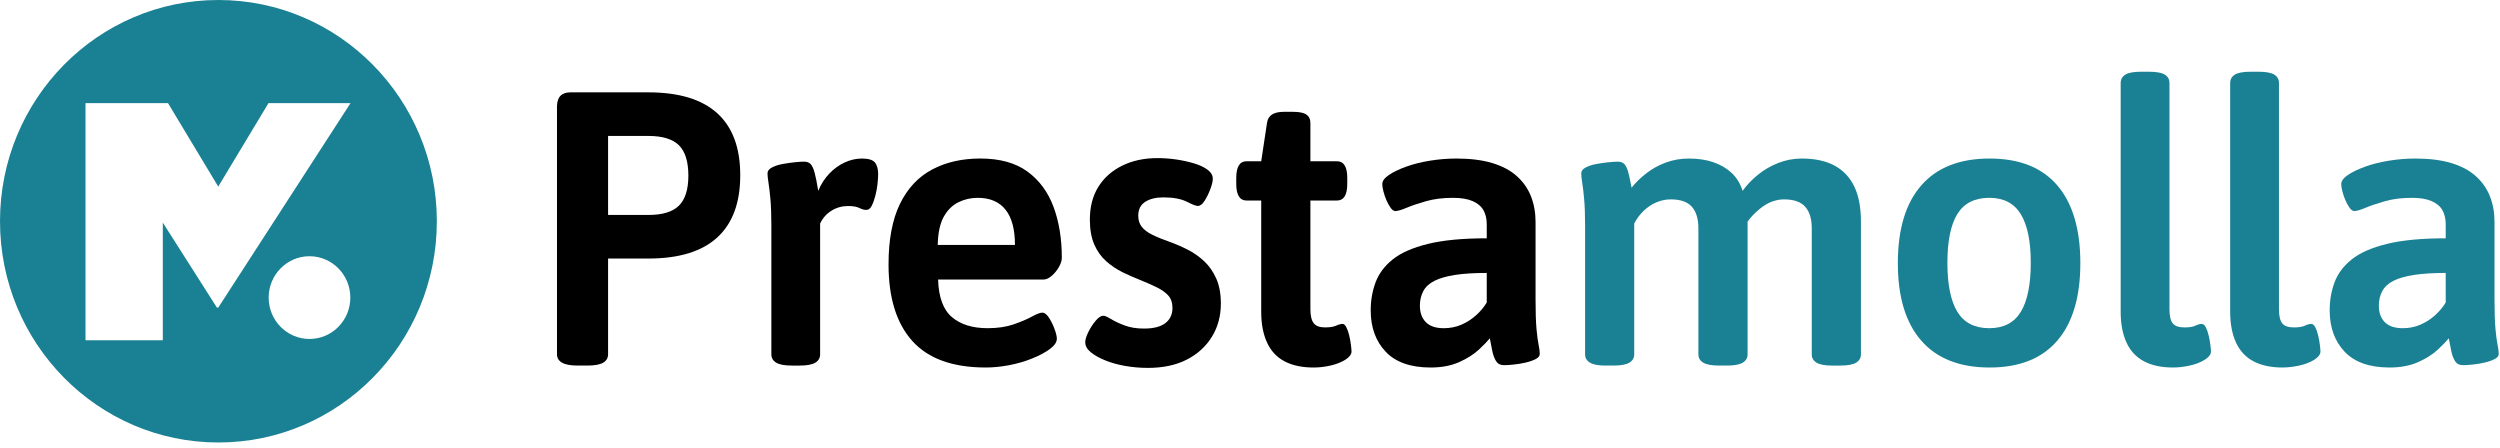 <svg width="469" height="84" viewBox="0 0 469 84" fill="none" xmlns="http://www.w3.org/2000/svg">
<path d="M40.975 0C18.344 0 0 18.583 0 41.505C0 64.427 18.344 83.011 40.975 83.011C63.607 83.011 81.951 64.428 81.951 41.505C81.95 18.583 63.607 0 40.975 0ZM58.061 63.589C53.832 63.589 50.401 60.113 50.401 55.829C50.401 51.543 53.832 48.068 58.061 48.068C62.29 48.068 65.721 51.543 65.721 55.829C65.719 60.115 62.29 63.589 58.061 63.589ZM40.941 57.71H40.695L30.542 41.759V63.831H16.039V19.352H31.52L40.941 35.005L50.366 19.352H65.755L40.941 57.71Z" fill="#198193"/>
<path d="M108.382 68.58C107.035 68.58 106.051 68.396 105.427 68.031C104.801 67.666 104.49 67.144 104.49 66.462V20.029C104.49 18.228 105.33 17.326 107.012 17.326H121.643C127.361 17.326 131.663 18.629 134.545 21.233C137.427 23.838 138.87 27.721 138.87 32.877C138.87 38.036 137.429 41.931 134.545 44.559C131.663 47.188 127.361 48.502 121.643 48.502H114.076V66.462C114.076 67.144 113.774 67.666 113.174 68.031C112.573 68.396 111.575 68.58 110.183 68.58H108.382V68.58ZM114.076 40.326H121.643C124.285 40.326 126.195 39.742 127.372 38.573C128.55 37.404 129.138 35.532 129.138 32.951C129.138 30.323 128.55 28.424 127.372 27.256C126.195 26.087 124.285 25.503 121.643 25.503H114.076V40.326Z" fill="black"/>
<path d="M148.529 68.579C147.182 68.579 146.21 68.396 145.609 68.031C145.009 67.666 144.708 67.144 144.708 66.462V42.37C144.708 40.278 144.646 38.587 144.526 37.297C144.406 36.009 144.286 34.997 144.166 34.267C144.046 33.538 143.987 32.953 143.987 32.514C143.987 32.075 144.263 31.711 144.816 31.42C145.367 31.129 146.04 30.909 146.834 30.764C147.627 30.618 148.395 30.509 149.141 30.435C149.886 30.361 150.451 30.325 150.834 30.325C151.362 30.325 151.772 30.47 152.059 30.764C152.346 31.055 152.6 31.591 152.815 32.369C153.031 33.149 153.257 34.291 153.5 35.801C154.027 34.537 154.724 33.454 155.591 32.553C156.455 31.653 157.416 30.959 158.473 30.473C159.53 29.986 160.611 29.743 161.715 29.743C162.916 29.743 163.721 29.986 164.129 30.473C164.536 30.959 164.741 31.689 164.741 32.662C164.741 33.101 164.706 33.683 164.633 34.415C164.56 35.145 164.428 35.887 164.237 36.643C164.044 37.399 163.816 38.043 163.552 38.577C163.288 39.114 162.94 39.381 162.506 39.381C162.12 39.381 161.689 39.26 161.209 39.016C160.729 38.773 160.032 38.651 159.118 38.651C157.964 38.651 156.919 38.942 155.982 39.527C155.045 40.111 154.336 40.915 153.855 41.935V66.466C153.855 67.148 153.554 67.671 152.954 68.036C152.353 68.401 151.355 68.584 149.963 68.584H148.529V68.579Z" fill="black"/>
<path d="M184.927 68.944C178.729 68.944 174.138 67.289 171.159 63.978C168.178 60.67 166.69 55.874 166.69 49.596C166.69 44.974 167.399 41.201 168.816 38.279C170.234 35.36 172.24 33.206 174.835 31.818C177.43 30.43 180.458 29.738 183.917 29.738C187.569 29.738 190.512 30.554 192.747 32.183C194.981 33.814 196.613 36.028 197.649 38.828C198.683 41.628 199.198 44.802 199.198 48.356C199.198 48.893 199.005 49.489 198.621 50.145C198.235 50.801 197.781 51.349 197.251 51.788C196.721 52.227 196.217 52.444 195.737 52.444H175.989C176.085 55.755 176.949 58.102 178.583 59.49C180.218 60.878 182.45 61.569 185.287 61.569C187.161 61.569 188.793 61.326 190.189 60.84C191.583 60.353 192.723 59.867 193.613 59.38C194.501 58.894 195.139 58.65 195.523 58.65C195.956 58.65 196.375 58.967 196.785 59.599C197.192 60.231 197.541 60.938 197.83 61.717C198.118 62.497 198.264 63.105 198.264 63.542C198.264 64.174 197.842 64.808 197.001 65.441C196.161 66.075 195.057 66.671 193.686 67.229C192.316 67.79 190.863 68.214 189.325 68.508C187.785 68.799 186.321 68.944 184.927 68.944ZM175.918 45.947H190.406C190.406 43.028 189.817 40.824 188.64 39.34C187.463 37.857 185.72 37.113 183.415 37.113C182.118 37.113 180.903 37.394 179.775 37.952C178.645 38.513 177.731 39.424 177.036 40.69C176.337 41.957 175.965 43.708 175.918 45.947Z" fill="black"/>
<path d="M215.343 69.016C213.902 69.016 212.484 68.894 211.09 68.651C209.696 68.407 208.434 68.055 207.306 67.592C206.176 67.129 205.277 66.619 204.603 66.058C203.93 65.5 203.593 64.877 203.593 64.195C203.593 63.709 203.784 63.077 204.17 62.297C204.554 61.519 205.01 60.813 205.54 60.179C206.068 59.547 206.55 59.23 206.981 59.23C207.269 59.23 207.749 59.437 208.422 59.85C209.096 60.265 209.948 60.665 210.982 61.054C212.016 61.445 213.228 61.639 214.622 61.639C216.4 61.639 217.733 61.297 218.623 60.615C219.51 59.933 219.955 58.986 219.955 57.767C219.955 56.794 219.692 56.014 219.162 55.43C218.632 54.846 217.888 54.324 216.927 53.861C215.967 53.398 214.883 52.923 213.685 52.437C212.675 52.048 211.632 51.585 210.549 51.049C209.468 50.514 208.458 49.832 207.521 49.005C206.583 48.177 205.837 47.132 205.286 45.866C204.733 44.602 204.457 43.044 204.457 41.194C204.457 38.808 204.985 36.764 206.042 35.061C207.099 33.358 208.587 32.032 210.511 31.083C212.432 30.134 214.643 29.659 217.142 29.659C218.295 29.659 219.459 29.745 220.638 29.914C221.816 30.086 222.932 30.329 223.989 30.644C225.046 30.961 225.899 31.362 226.548 31.849C227.196 32.335 227.521 32.896 227.521 33.528C227.521 34.014 227.366 34.673 227.052 35.498C226.739 36.325 226.379 37.055 225.972 37.687C225.562 38.322 225.143 38.637 224.709 38.637C224.373 38.637 223.676 38.37 222.619 37.833C221.561 37.299 220.097 37.029 218.222 37.029C216.828 37.029 215.701 37.311 214.834 37.869C213.97 38.429 213.537 39.293 213.537 40.461C213.537 41.289 213.753 41.983 214.184 42.541C214.617 43.102 215.277 43.6 216.167 44.039C217.054 44.478 218.123 44.914 219.374 45.353C220.478 45.744 221.608 46.228 222.762 46.813C223.916 47.397 224.961 48.127 225.899 49.002C226.836 49.878 227.592 50.963 228.168 52.251C228.745 53.541 229.033 55.111 229.033 56.959C229.033 59.294 228.467 61.376 227.34 63.201C226.209 65.025 224.636 66.449 222.619 67.472C220.605 68.505 218.178 69.016 215.343 69.016Z" fill="black"/>
<path d="M246.407 68.945C244.245 68.945 242.43 68.553 240.965 67.776C239.498 66.998 238.406 65.818 237.685 64.234C236.965 62.653 236.604 60.742 236.604 58.502V37.621H233.866C232.569 37.621 231.921 36.574 231.921 34.482V33.387C231.921 31.296 232.569 30.249 233.866 30.249H236.604L237.685 23.093C237.782 22.363 238.093 21.829 238.622 21.488C239.15 21.147 239.894 20.978 240.857 20.978H242.588C243.741 20.978 244.57 21.149 245.074 21.488C245.578 21.829 245.83 22.363 245.83 23.093V30.249H250.803C252.1 30.249 252.748 31.296 252.748 33.387V34.482C252.748 36.576 252.1 37.621 250.803 37.621H245.83V57.99C245.83 59.206 246.035 60.084 246.442 60.618C246.849 61.155 247.558 61.422 248.568 61.422C249.48 61.422 250.177 61.312 250.659 61.093C251.14 60.873 251.547 60.764 251.884 60.764C252.124 60.764 252.352 60.971 252.569 61.384C252.786 61.799 252.965 62.309 253.111 62.917C253.254 63.526 253.362 64.122 253.435 64.706C253.508 65.29 253.544 65.706 253.544 65.946C253.544 66.483 253.158 66.993 252.39 67.48C251.62 67.967 250.697 68.332 249.616 68.575C248.533 68.823 247.464 68.945 246.407 68.945Z" fill="black"/>
<path d="M268.39 68.945C264.642 68.945 261.83 67.96 259.958 65.987C258.084 64.017 257.147 61.424 257.147 58.212C257.147 56.363 257.446 54.622 258.049 52.991C258.649 51.362 259.718 49.923 261.256 48.683C262.793 47.443 264.99 46.47 267.851 45.764C270.709 45.058 274.397 44.705 278.915 44.705V42.076C278.915 41.053 278.711 40.178 278.303 39.448C277.893 38.718 277.222 38.146 276.285 37.733C275.348 37.321 274.11 37.113 272.574 37.113C270.7 37.113 269.031 37.321 267.566 37.733C266.099 38.148 264.875 38.561 263.89 38.973C262.904 39.388 262.197 39.594 261.764 39.594C261.477 39.594 261.187 39.4 260.9 39.009C260.613 38.62 260.347 38.146 260.106 37.585C259.866 37.027 259.673 36.467 259.53 35.906C259.386 35.348 259.313 34.897 259.313 34.556C259.313 33.972 259.72 33.402 260.537 32.841C261.354 32.283 262.435 31.759 263.78 31.272C265.124 30.785 266.626 30.409 268.284 30.141C269.942 29.874 271.588 29.741 273.222 29.741C275.817 29.741 278.051 30.022 279.926 30.58C281.8 31.141 283.337 31.956 284.538 33.025C285.739 34.096 286.629 35.362 287.206 36.822C287.783 38.282 288.07 39.889 288.07 41.64V56.242C288.07 58.579 288.129 60.404 288.249 61.718C288.369 63.032 288.501 64.031 288.645 64.711C288.788 65.393 288.861 65.951 288.861 66.39C288.861 66.781 288.598 67.108 288.068 67.375C287.538 67.642 286.902 67.862 286.158 68.031C285.412 68.203 284.668 68.322 283.924 68.396C283.177 68.47 282.591 68.506 282.158 68.506C281.484 68.506 280.992 68.262 280.679 67.776C280.366 67.289 280.126 66.657 279.959 65.877C279.789 65.1 279.634 64.296 279.49 63.468C279.057 64.005 278.374 64.709 277.437 65.586C276.5 66.462 275.275 67.242 273.761 67.921C272.247 68.603 270.455 68.945 268.39 68.945ZM270.841 61.57C272.042 61.57 273.149 61.35 274.157 60.914C275.167 60.475 276.078 59.891 276.895 59.161C277.712 58.431 278.383 57.627 278.913 56.752V51.204C276.558 51.204 274.588 51.326 273.003 51.569C271.418 51.812 270.13 52.177 269.146 52.664C268.159 53.151 267.453 53.794 267.02 54.598C266.586 55.402 266.372 56.313 266.372 57.336C266.372 58.651 266.744 59.686 267.488 60.439C268.235 61.193 269.351 61.57 270.841 61.57Z" fill="black"/>
<path d="M301.185 68.58C299.838 68.58 298.866 68.396 298.265 68.031C297.665 67.666 297.364 67.144 297.364 66.462V42.37C297.364 40.278 297.302 38.587 297.182 37.297C297.062 36.009 296.942 34.998 296.822 34.268C296.702 33.538 296.643 32.953 296.643 32.515C296.643 32.076 296.919 31.711 297.472 31.42C298.023 31.129 298.696 30.909 299.49 30.764C300.283 30.618 301.051 30.509 301.797 30.435C302.541 30.361 303.107 30.325 303.49 30.325C304.018 30.325 304.428 30.471 304.715 30.764C305.002 31.055 305.242 31.544 305.435 32.224C305.626 32.906 305.843 33.903 306.083 35.217C306.85 34.244 307.788 33.33 308.894 32.479C309.999 31.627 311.225 30.957 312.57 30.471C313.914 29.984 315.332 29.741 316.822 29.741C318.553 29.741 320.088 29.972 321.435 30.435C322.78 30.898 323.922 31.565 324.859 32.443C325.796 33.318 326.481 34.439 326.912 35.801C327.68 34.73 328.629 33.733 329.759 32.808C330.887 31.885 332.161 31.141 333.578 30.58C334.996 30.022 336.472 29.741 338.012 29.741C340.463 29.741 342.505 30.18 344.139 31.055C345.773 31.93 347.009 33.235 347.85 34.962C348.69 36.691 349.112 38.892 349.112 41.568V66.464C349.112 67.146 348.81 67.668 348.21 68.034C347.609 68.398 346.611 68.582 345.219 68.582H343.705C342.359 68.582 341.386 68.398 340.786 68.034C340.185 67.668 339.884 67.146 339.884 66.464V42.809C339.884 41.056 339.474 39.718 338.659 38.792C337.842 37.869 336.521 37.404 334.694 37.404C334.021 37.404 333.347 37.514 332.676 37.733C332.003 37.953 331.344 38.294 330.694 38.754C330.046 39.217 329.408 39.777 328.784 40.433C328.16 41.089 327.607 41.857 327.126 42.732L327.199 38.06C327.44 38.644 327.607 39.229 327.703 39.813C327.8 40.397 327.847 40.982 327.847 41.566V66.462C327.847 67.144 327.545 67.666 326.945 68.031C326.345 68.396 325.37 68.58 324.025 68.58H322.511C321.117 68.58 320.121 68.396 319.521 68.031C318.92 67.666 318.619 67.144 318.619 66.462V42.806C318.619 41.053 318.209 39.715 317.395 38.79C316.578 37.867 315.257 37.402 313.429 37.402C312.516 37.402 311.628 37.585 310.762 37.95C309.897 38.315 309.104 38.84 308.383 39.52C307.663 40.202 307.06 41.005 306.582 41.929V66.459C306.582 67.141 306.281 67.664 305.68 68.029C305.08 68.394 304.105 68.577 302.76 68.577H301.185V68.58Z" fill="#198193"/>
<path d="M373.262 68.945C367.639 68.945 363.363 67.265 360.432 63.907C357.5 60.549 356.035 55.707 356.035 49.38C356.035 43.004 357.5 38.136 360.432 34.778C363.363 31.42 367.639 29.741 373.262 29.741C378.835 29.741 383.064 31.42 385.946 34.778C388.829 38.136 390.272 43.004 390.272 49.38C390.272 55.707 388.831 60.549 385.946 63.907C383.064 67.265 378.835 68.945 373.262 68.945ZM373.189 61.57C375.88 61.57 377.849 60.547 379.099 58.503C380.347 56.459 380.973 53.391 380.973 49.303C380.973 45.263 380.347 42.222 379.099 40.178C377.849 38.134 375.88 37.111 373.189 37.111C370.451 37.111 368.456 38.122 367.206 40.14C365.956 42.16 365.332 45.213 365.332 49.303C365.332 53.394 365.956 56.459 367.206 58.503C368.456 60.549 370.451 61.57 373.189 61.57Z" fill="#198193"/>
<path d="M407.642 68.944C405.48 68.944 403.665 68.553 402.2 67.775C400.733 66.998 399.641 65.817 398.92 64.234C398.2 62.652 397.839 60.742 397.839 58.502V15.575C397.839 14.893 398.127 14.371 398.703 14.006C399.28 13.641 400.265 13.457 401.658 13.457H403.173C404.566 13.457 405.551 13.641 406.128 14.006C406.705 14.371 406.992 14.896 406.992 15.575V57.994C406.992 59.261 407.197 60.148 407.604 60.658C408.011 61.169 408.746 61.424 409.803 61.424C410.714 61.424 411.4 61.314 411.856 61.095C412.313 60.875 412.709 60.766 413.046 60.766C413.333 60.766 413.587 60.973 413.801 61.386C414.018 61.801 414.197 62.311 414.343 62.919C414.487 63.528 414.595 64.124 414.668 64.708C414.741 65.293 414.776 65.708 414.776 65.948C414.776 66.485 414.39 66.996 413.622 67.482C412.852 67.969 411.915 68.334 410.811 68.577C409.707 68.823 408.649 68.944 407.642 68.944Z" fill="#198193"/>
<path d="M428.183 68.944C426.021 68.944 424.206 68.553 422.741 67.775C421.274 66.998 420.182 65.817 419.461 64.234C418.741 62.652 418.381 60.742 418.381 58.502V15.575C418.381 14.893 418.668 14.371 419.245 14.006C419.822 13.641 420.806 13.457 422.2 13.457H423.714C425.108 13.457 426.092 13.641 426.669 14.006C427.246 14.371 427.533 14.896 427.533 15.575V57.994C427.533 59.261 427.738 60.148 428.145 60.658C428.553 61.169 429.287 61.424 430.345 61.424C431.256 61.424 431.941 61.314 432.398 61.095C432.855 60.875 433.25 60.766 433.587 60.766C433.874 60.766 434.129 60.973 434.343 61.386C434.559 61.801 434.738 62.311 434.884 62.919C435.028 63.528 435.136 64.124 435.209 64.708C435.282 65.293 435.318 65.708 435.318 65.948C435.318 66.485 434.931 66.996 434.164 67.482C433.394 67.969 432.457 68.334 431.352 68.577C430.248 68.823 429.191 68.944 428.183 68.944Z" fill="#198193"/>
<path d="M448.292 68.945C444.544 68.945 441.732 67.96 439.86 65.987C437.986 64.017 437.049 61.424 437.049 58.212C437.049 56.363 437.348 54.622 437.951 52.991C438.551 51.362 439.62 49.923 441.158 48.683C442.695 47.443 444.892 46.47 447.753 45.764C450.612 45.058 454.299 44.705 458.817 44.705V42.076C458.817 41.053 458.613 40.178 458.205 39.448C457.796 38.718 457.124 38.146 456.187 37.733C455.25 37.321 454.012 37.113 452.476 37.113C450.602 37.113 448.933 37.321 447.468 37.733C446.001 38.148 444.777 38.561 443.792 38.973C442.806 39.388 442.099 39.594 441.666 39.594C441.379 39.594 441.089 39.4 440.802 39.009C440.515 38.62 440.249 38.146 440.009 37.585C439.768 37.027 439.575 36.467 439.432 35.906C439.288 35.348 439.215 34.897 439.215 34.556C439.215 33.972 439.622 33.402 440.439 32.841C441.256 32.283 442.337 31.759 443.682 31.272C445.026 30.785 446.529 30.409 448.186 30.141C449.844 29.874 451.49 29.741 453.124 29.741C455.719 29.741 457.953 30.022 459.828 30.58C461.702 31.141 463.239 31.956 464.44 33.025C465.641 34.096 466.531 35.362 467.108 36.822C467.685 38.282 467.972 39.889 467.972 41.64V56.242C467.972 58.579 468.031 60.404 468.151 61.718C468.271 63.032 468.403 64.031 468.547 64.711C468.69 65.393 468.763 65.951 468.763 66.39C468.763 66.781 468.5 67.108 467.97 67.375C467.44 67.642 466.804 67.862 466.06 68.031C465.314 68.203 464.57 68.322 463.826 68.396C463.079 68.47 462.493 68.506 462.06 68.506C461.386 68.506 460.894 68.262 460.583 67.776C460.27 67.289 460.03 66.657 459.863 65.877C459.693 65.1 459.538 64.296 459.394 63.468C458.961 64.005 458.278 64.709 457.341 65.586C456.404 66.462 455.18 67.242 453.665 67.921C452.147 68.603 450.357 68.945 448.292 68.945ZM450.743 61.57C451.944 61.57 453.051 61.35 454.059 60.914C455.069 60.475 455.98 59.891 456.797 59.161C457.614 58.431 458.285 57.627 458.815 56.752V51.204C456.46 51.204 454.49 51.326 452.905 51.569C451.32 51.812 450.032 52.177 449.048 52.664C448.061 53.151 447.355 53.794 446.922 54.598C446.489 55.402 446.272 56.313 446.272 57.336C446.272 58.651 446.644 59.686 447.388 60.439C448.134 61.193 449.253 61.57 450.743 61.57Z" fill="#198193"/>
</svg>
